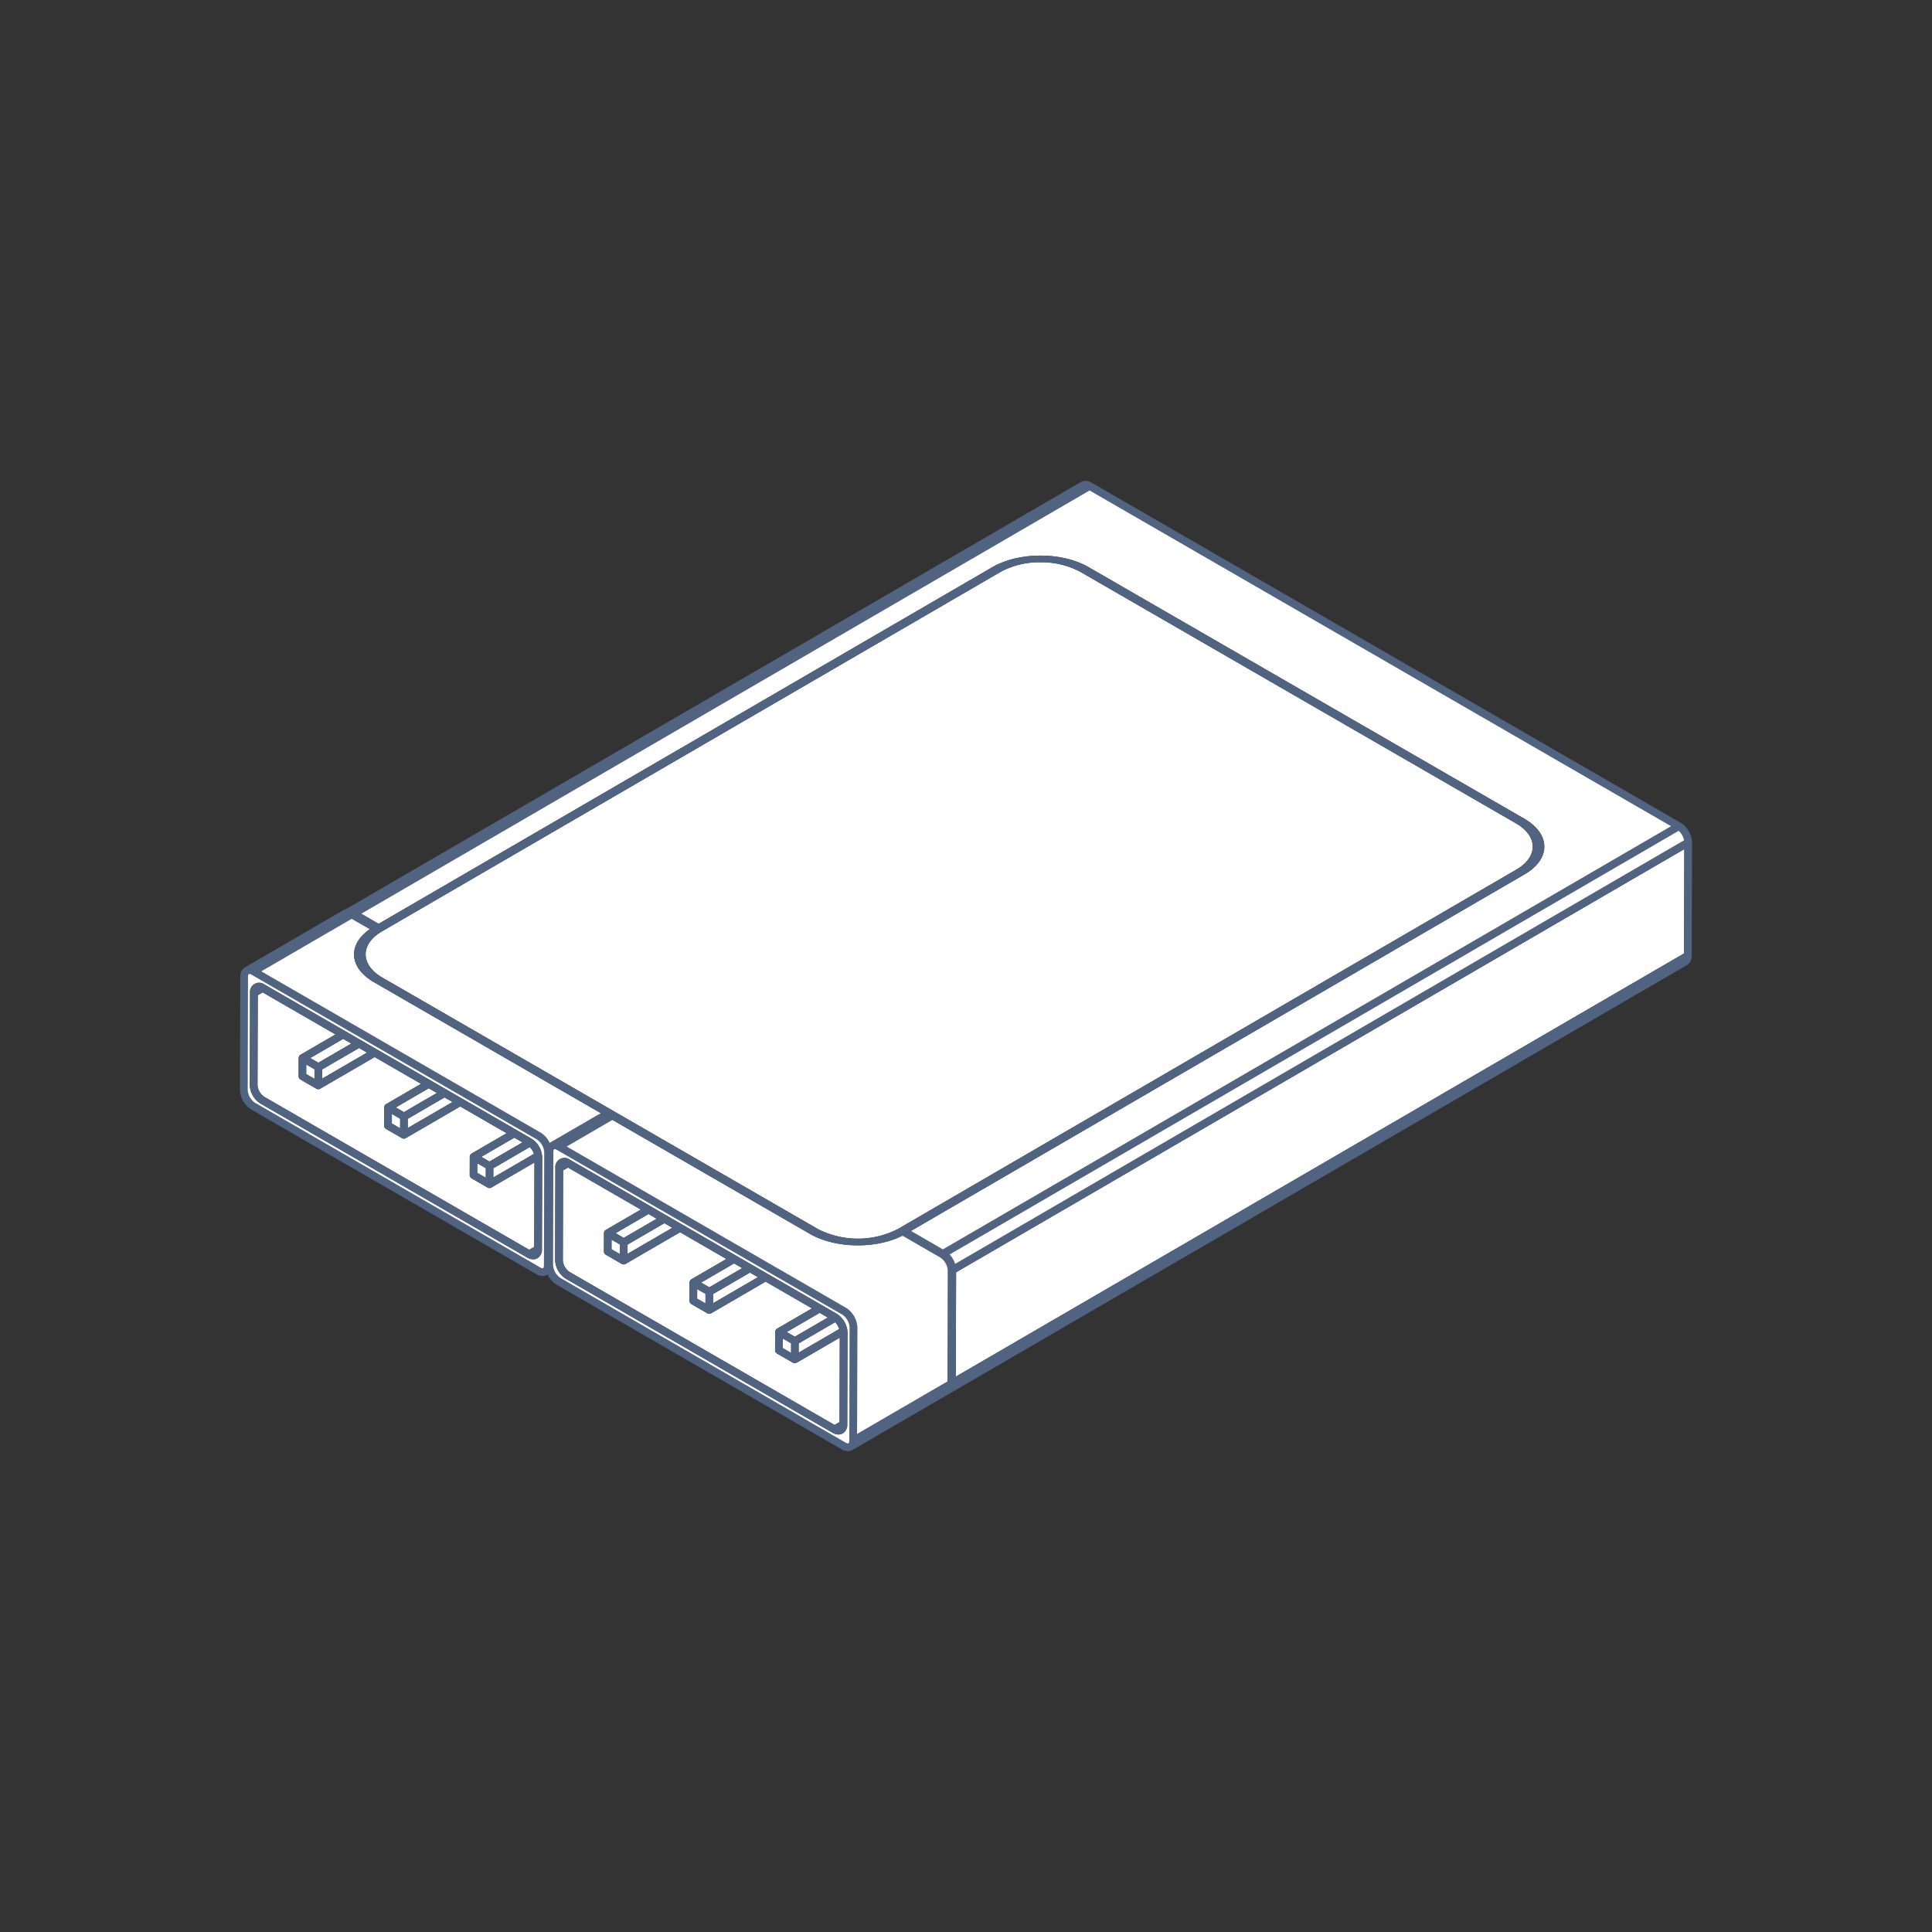 <svg xmlns="http://www.w3.org/2000/svg" viewBox="0 0 500 500">
  <rect x="0" y="0" width="500" height="500" fill="#333333" stroke="none"/>
  <g id="Vrstva_12" data-name="Vrstva 12">
    <g>
      <polygon points="247.387 347.399 247.361 356.269 435.824 246.746 435.901 219.747 247.438 329.269 247.387 347.399" fill="#fff"/>
      <path d="M437.906,218.009a6.258,6.258,0,0,0-2.917-5.058l-.002-.001L282.483,124.903a2.694,2.694,0,0,0-2.731-.171L89.398,235.353a2.19,2.19,0,0,0-.617.242L63.385,250.353h0c-.007.004-.011.012-.018.016a2.68,2.68,0,0,0-1.19,2.398l-.083,29.317a6.35,6.35,0,0,0,2.92,5.059l73.824,42.623a3.209,3.209,0,0,0,1.594.465,2.252,2.252,0,0,0,.886-.195.981.981,0,0,0,.115-.047c.041-.02.086-.028.126-.051l.002-.002.006-.003h0l.004-.002.161-.093a6.139,6.139,0,0,0,2.311,2.641l73.824,42.623a3.199,3.199,0,0,0,1.587.463,2.271,2.271,0,0,0,.891-.196c.033-.009.065-.028.098-.04.046-.022.098-.032.143-.058l.003-.003.005-.002,25.395-14.759h0c.01-.006.017-.016.026-.021.041-.02.086-.028.125-.051l.003-.002.005-.002h0l.005-.003,190.46-110.684a2.679,2.679,0,0,0,1.206-2.417l0-.001Zm-5.414-4.19-21.619,12.563-166.854,96.965-8.274-4.777-1.295.752c-.286.167-.59.316-.89.467l9.803,5.66a4.368,4.368,0,0,1,1.919,3.321l-.082,28.743-23.392,13.594.079-27.572a6.352,6.352,0,0,0-2.919-5.06l-72.33-41.759,11.861-6.893-3.009-1.737-13.073,7.597-.003.002c-.009.005-.014.015-.023.021-.048.028-.084.071-.129.103a6.154,6.154,0,0,0-2.325-2.669L67.608,251.381l23.401-13.6,4.68,2.702c.331-.23.672-.455,1.043-.671l1.295-.752-4.515-2.607L281.985,126.924Zm3.361,3.643-188.67,109.644a6.676,6.676,0,0,0-1.422-2.457L434.434,215.004A4.574,4.574,0,0,1,435.853,217.462Zm-.029,29.285L247.361,356.269l.025-8.87.052-18.13L435.901,219.747Zm-371.647,6.027c.001-.393.108-.63.213-.691a.281.281,0,0,1,.14-.029,1.251,1.251,0,0,1,.582.196l0,.001,24.608,14.207,49.216,28.415h0a4.367,4.367,0,0,1,1.919,3.321l-.083,29.317a1.854,1.854,0,0,1-.019.267c-.002.014-.006.023-.008.036a1.204,1.204,0,0,1-.04.171l-.005.011a.63.63,0,0,1-.062.132c-.004.007-.009.008-.014.014a.245.245,0,0,1-.064.064c-.107.062-.371.032-.723-.171L66.014,285.412a4.366,4.366,0,0,1-1.919-3.321Zm78.947,74.652.084-29.316c.001-.397.107-.635.212-.696a.275.275,0,0,1,.135-.028,1.269,1.269,0,0,1,.587.199l.001,0,36.912,21.311,36.912,21.311a3.61,3.61,0,0,1,1.059,1,4.22,4.22,0,0,1,.861,2.321l-.033,11.726-.05,17.589h0v0a1.822,1.822,0,0,1-.019.266l-.005.02a1.191,1.191,0,0,1-.044.185.524.524,0,0,1-.023.047.619.619,0,0,1-.045.095.272.272,0,0,1-.025.025.255.255,0,0,1-.053.054c-.107.062-.373.034-.722-.167l-73.824-42.623A4.369,4.369,0,0,1,143.124,327.426Z" fill="#506381"/>
      <path d="M93.513,236.452l4.515,2.607,158.819-92.295c6.838-3.974,17.975-3.974,24.858-.001l112.779,65.113c6.883,3.974,6.919,10.425.081,14.399L235.745,318.57l8.274,4.777,166.854-96.965,21.619-12.563-150.507-86.895Z" fill="#fff"/>
      <path d="M245.761,324.648a6.676,6.676,0,0,1,1.422,2.457l188.67-109.644a4.574,4.574,0,0,0-1.419-2.458Z" fill="#fff"/>
      <path d="M67.976,256.829l-1.265.735-.066,23.245a3.963,3.963,0,0,0,1.771,3.062l8.329,4.809,60.209,34.762,1.3-.755.062-21.829-11.141,6.475-.002,0-.002.002a.978.978,0,0,1-.179.073c-.021.007-.041.021-.063.026a.999.999,0,0,1-.757-.101H126.17l-4.106-2.371a1.001,1.001,0,0,1-.5-.869l.013-4.705a363.453,363.453,0,0,1,.035-.258.96.96,0,0,1,.052-.127.517.517,0,0,1,.134-.226.95.95,0,0,1,.07-.091,1.019,1.019,0,0,1,.122-.094.988.988,0,0,1,.085-.066l.003-.002.001,0h.001l9.028-5.247-11.996-6.926-14.092,8.19-.002,0-.002.001a1.007,1.007,0,0,1-.179.074c-.021.007-.041.02-.063.026a1.001,1.001,0,0,1-.757-.1l-4.095-2.364a1.001,1.001,0,0,1-.5-.869l.014-4.705a.963.963,0,0,1,.018-.131.993.993,0,0,1,.017-.127.973.973,0,0,1,.051-.124,1.025,1.025,0,0,1,.048-.115,31.272,31.272,0,0,1,.157-.206c.025-.025.058-.043.086-.066a.99.99,0,0,1,.12-.093l9.032-5.249-11.997-6.926-14.092,8.189-.003.001-.001.001a.949.949,0,0,1-.154.063c-.03.011-.057.028-.088.036a1,1,0,0,1-.757-.1l-4.095-2.364a1,1,0,0,1-.5-.869l.013-4.705a.976.976,0,0,1,.018-.131.993.993,0,0,1,.017-.127,1.014,1.014,0,0,1,.052-.127,1.063,1.063,0,0,1,.047-.112.988.988,0,0,1,.087-.114.947.947,0,0,1,.07-.091,1.029,1.029,0,0,1,.122-.094.967.967,0,0,1,.085-.065l.003-.002.001,0,.001,0,9.028-5.247Z" fill="#fff"/>
      <polygon points="80.287 273.82 81.812 274.7 82.385 275.032 90.917 270.074 88.818 268.862 80.287 273.82" fill="#fff"/>
      <polygon points="94.971 272.414 92.913 271.226 83.385 276.763 83.381 278.011 83.378 279.151 94.971 272.414" fill="#fff"/>
      <polygon points="117.114 285.199 115.056 284.011 105.528 289.548 105.521 291.895 105.521 291.935 117.114 285.199" fill="#fff"/>
      <polygon points="102.43 286.604 104.528 287.816 113.059 282.858 110.961 281.646 102.43 286.604" fill="#fff"/>
      <polygon points="124.572 299.388 124.982 299.625 126.682 300.606 135.214 295.648 133.104 294.43 124.572 299.388" fill="#fff"/>
      <path d="M127.682,302.339l-.007,2.349,0,.038,10.5-6.102a4.437,4.437,0,0,0-1.072-1.761Z" fill="#fff"/>
      <path d="M66.014,285.412l73.824,42.623c.352.203.616.233.723.171a.245.245,0,0,0,.064-.064c.004-.006.009-.007.014-.014a.63.63,0,0,0,.062-.132l.005-.011a1.204,1.204,0,0,0,.04-.171c.002-.013.006-.022.008-.036a1.854,1.854,0,0,0,.019-.267l.083-29.317a4.367,4.367,0,0,0-1.919-3.321h0l-49.216-28.415L65.113,252.249l0-.001a1.251,1.251,0,0,0-.582-.196.281.281,0,0,0-.14.029c-.105.06-.212.298-.213.691l-.083,29.317A4.366,4.366,0,0,0,66.014,285.412Zm-1.302-28.427a2.367,2.367,0,0,1,3.785-2.165l69.04,39.859a5.952,5.952,0,0,1,2.782,4.807l-.068,23.819a2.57,2.57,0,0,1-1.167,2.325,2.164,2.164,0,0,1-1.089.283,3.105,3.105,0,0,1-1.54-.449l-69.039-39.86a5.936,5.936,0,0,1-2.771-4.8Z" fill="#fff"/>
      <path d="M67.415,285.603l69.039,39.86a3.105,3.105,0,0,0,1.54.449,2.164,2.164,0,0,0,1.089-.283,2.57,2.57,0,0,0,1.167-2.325l.068-23.819a5.952,5.952,0,0,0-2.782-4.807L68.497,254.82a2.367,2.367,0,0,0-3.785,2.165l-.068,23.818A5.936,5.936,0,0,0,67.415,285.603Zm23.502-15.53-8.531,4.958-.574-.331-1.525-.88,8.531-4.958Zm47.259,28.551-10.5,6.102,0-.038.007-2.349,9.421-5.476A4.437,4.437,0,0,1,138.175,298.624ZM123.572,301.12l2.11,1.218-.007,2.399-2.11-1.218Zm11.641-5.472-8.532,4.958-1.7-.981-.41-.237,8.532-4.958Zm-22.154-12.79-8.532,4.958-2.098-1.211,8.531-4.958Zm-11.63,5.479,2.098,1.211-.007,2.399-2.099-1.211Zm4.091,3.559.007-2.348,9.528-5.537,2.058,1.188-11.593,6.737ZM81.378,279.163,79.28,277.951l.007-2.399,2.099,1.211Zm2.003-1.151.004-1.248,9.528-5.537,2.057,1.188-11.593,6.737Zm-5.588-5.056-.001,0-.001,0-.003.002a.967.967,0,0,0-.085.065,1.029,1.029,0,0,0-.122.094.947.947,0,0,0-.07.091.988.988,0,0,0-.087.114,1.063,1.063,0,0,0-.047.112,1.014,1.014,0,0,0-.052.127.993.993,0,0,0-.017.127.976.976,0,0,0-.018.131l-.013,4.705a1,1,0,0,0,.5.869l4.095,2.364a1,1,0,0,0,.757.1c.03-.008.058-.025.088-.036a.949.949,0,0,0,.154-.063l.001-.001.003-.001,14.092-8.189,11.997,6.926-9.032,5.249a.99.99,0,0,0-.12.093c-.028.023-.061.041-.086.066a.752.752,0,0,0-.206.321.973.973,0,0,0-.051.124.993.993,0,0,0-.017.127.963.963,0,0,0-.018.131l-.014,4.705a1.001,1.001,0,0,0,.5.869l4.095,2.364a1.001,1.001,0,0,0,.757.1c.022-.006.042-.018.063-.026a1.007,1.007,0,0,0,.179-.074l.002-.001.002,0,14.092-8.19,11.996,6.926-9.028,5.247h-.001l-.001,0-.003.002a.988.988,0,0,0-.085.066,1.019,1.019,0,0,0-.122.094.95.95,0,0,0-.07.091.517.517,0,0,0-.134.226.96.96,0,0,0-.052.127,363.453,363.453,0,0,0-.035.258l-.013,4.705a1.001,1.001,0,0,0,.5.869l4.106,2.371h.001a.998.998,0,0,0,.757.101c.022-.006.042-.019.063-.026a.978.978,0,0,0,.179-.073l.002-.002.002,0,11.141-6.475-.062,21.829-1.3.755L76.743,288.68l-8.329-4.809a3.963,3.963,0,0,1-1.771-3.062l.066-23.245,1.265-.735,18.846,10.88Z" fill="#506381"/>
      <polygon points="81.385 276.763 79.287 275.552 79.28 277.951 81.378 279.163 81.385 276.763" fill="#fff"/>
      <polygon points="103.521 291.947 103.528 289.548 101.43 288.336 101.422 290.736 103.521 291.947" fill="#fff"/>
      <polygon points="125.675 304.738 125.682 302.339 123.572 301.12 123.565 303.52 125.675 304.738" fill="#fff"/>
      <path d="M96.813,254.21c-6.515-3.762-6.891-9.726-1.124-13.727l-4.68-2.702-23.401,13.6,72.329,41.759a6.154,6.154,0,0,1,2.325,2.669c.045-.032.081-.074.129-.103.009-.006.014-.015.023-.021l.003-.002,13.073-7.597Z" fill="#fff"/>
      <path d="M146.994,302.158l-1.266.736-.066,23.193,0,.051a2.909,2.909,0,0,0,.142.86,4.074,4.074,0,0,0,1.628,2.203l32.155,18.564,36.395,21.012,1.288-.749.062-21.843-11.141,6.475-.003.001-.001.001a.951.951,0,0,1-.154.063c-.03.011-.057.028-.088.036a1,1,0,0,1-.757-.1l-4.095-2.364a1.001,1.001,0,0,1-.5-.869l.013-4.706a103.714,103.714,0,0,0,.035-.258.979.979,0,0,1,.05-.122.998.998,0,0,1,.049-.117.962.962,0,0,1,.085-.111.927.927,0,0,1,.072-.094.979.979,0,0,1,.122-.094.879.879,0,0,1,.085-.065l.003-.002,0,0h.001l9.028-5.247L198.14,331.687l-14.092,8.189-.002.001-.002.001a.98.98,0,0,1-.179.074c-.021.007-.041.02-.063.026a.993.993,0,0,1-.757-.1l-4.106-2.371a1.001,1.001,0,0,1-.5-.869l.013-4.705a632.296,632.296,0,0,0,.035-.258,47.974,47.974,0,0,1,.099-.239,1.051,1.051,0,0,1,.075-.099,1.02,1.02,0,0,1,.082-.107c.025-.025.058-.043.086-.066a.98.98,0,0,1,.12-.093l9.032-5.249-11.984-6.919-14.092,8.189-.002.001-.002.001a.979.979,0,0,1-.178.074c-.022.007-.041.02-.063.026a.997.997,0,0,1-.757-.1l-.001,0-4.106-2.37a1.001,1.001,0,0,1-.5-.869l.013-4.706a.968.968,0,0,1,.018-.13.991.991,0,0,1,.017-.128,1.02,1.02,0,0,1,.052-.127.526.526,0,0,1,.134-.226,1.052,1.052,0,0,1,.07-.091,33.201,33.201,0,0,0,.207-.16l.003-.002.001,0h.001l9.028-5.247Z" fill="#fff"/>
      <polygon points="167.836 314.191 159.305 319.149 161.415 320.367 169.946 315.409 167.836 314.191" fill="#fff"/>
      <polygon points="174.001 317.75 171.943 316.562 162.415 322.099 162.408 324.459 162.408 324.488 174.001 317.75" fill="#fff"/>
      <polygon points="196.144 330.534 194.085 329.346 184.558 334.883 184.551 337.243 184.551 337.272 196.144 330.534" fill="#fff"/>
      <polygon points="189.979 326.975 181.448 331.933 183.558 333.151 192.089 328.193 189.979 326.975" fill="#fff"/>
      <polygon points="203.602 344.723 205.127 345.604 205.701 345.935 214.231 340.977 212.133 339.766 203.602 344.723" fill="#fff"/>
      <path d="M206.701,347.667l-.004,1.25-.003,1.138,10.501-6.103a4.415,4.415,0,0,0-1.071-1.762Z" fill="#fff"/>
      <path d="M145.043,330.748,218.868,373.37c.349.201.614.229.722.167a.255.255,0,0,0,.053-.054.272.272,0,0,0,.025-.025.619.619,0,0,0,.045-.095.524.524,0,0,0,.023-.047,1.191,1.191,0,0,0,.044-.185l.005-.02a1.822,1.822,0,0,0,.019-.266v0h0l.05-17.589.033-11.726a4.22,4.22,0,0,0-.861-2.321,3.61,3.61,0,0,0-1.059-1l-36.912-21.311-36.912-21.311-.001,0a1.269,1.269,0,0,0-.587-.199.275.275,0,0,0-.135.028c-.105.061-.211.299-.212.696l-.084,29.316A4.369,4.369,0,0,0,145.043,330.748Zm-1.381-4.615.067-23.818a2.371,2.371,0,0,1,3.785-2.165l69.051,39.867a6.024,6.024,0,0,1,2.77,4.801l-.067,23.818a2.573,2.573,0,0,1-1.168,2.328,2.166,2.166,0,0,1-1.089.283,3.074,3.074,0,0,1-1.528-.445l-69.051-39.867A6.027,6.027,0,0,1,143.663,326.133Z" fill="#fff"/>
      <path d="M146.433,330.933,215.484,370.8a3.074,3.074,0,0,0,1.528.445,2.166,2.166,0,0,0,1.089-.283,2.573,2.573,0,0,0,1.168-2.328l.067-23.818a6.024,6.024,0,0,0-2.77-4.801l-69.051-39.867a2.371,2.371,0,0,0-3.785,2.165l-.067,23.818A6.027,6.027,0,0,0,146.433,330.933Zm11.873-10.052,2.11,1.218-.007,2.4-2.11-1.218Zm4.103,3.579.007-2.36,9.528-5.537,2.058,1.188-11.593,6.737Zm-.993-4.092-2.11-1.218,8.531-4.957,2.11,1.218Zm22.143,12.784-2.11-1.218,8.531-4.957,2.11,1.218Zm-3.11.514,2.11,1.218-.007,2.4-2.11-1.218Zm4.103,3.579.007-2.36,9.528-5.537,2.058,1.188-11.593,6.737Zm32.644,6.71-10.501,6.103.003-1.138.004-1.25,9.423-5.476A4.415,4.415,0,0,1,217.194,343.953Zm-12.501,6.114-2.098-1.212.007-2.4,2.099,1.212Zm1.007-4.132-.574-.331-1.525-.88,8.531-4.957,2.098,1.211Zm-39.861-32.897-9.028,5.247h-.001l-.001,0-.003.002a33.201,33.201,0,0,1-.207.16,1.052,1.052,0,0,0-.07.091.526.526,0,0,0-.134.226,1.02,1.02,0,0,0-.052.127.991.991,0,0,0-.017.128.968.968,0,0,0-.018.13l-.013,4.706a1.001,1.001,0,0,0,.5.869l4.106,2.37.001,0a.993.993,0,0,0,.757.1c.022-.006.042-.018.063-.026a.979.979,0,0,0,.178-.074l.002-.001.002-.001,14.092-8.189,11.984,6.919-9.032,5.249a.98.98,0,0,0-.12.093c-.028.023-.06.041-.086.066a1.02,1.02,0,0,0-.082.107,1.051,1.051,0,0,0-.075.099,47.974,47.974,0,0,0-.099.239,632.296,632.296,0,0,1-.035.258l-.013,4.705a1.001,1.001,0,0,0,.5.869l4.106,2.371a.993.993,0,0,0,.757.1c.022-.006.042-.019.063-.026a.98.98,0,0,0,.179-.074l.002-.001.002-.001,14.092-8.189,11.996,6.926-9.028,5.247h-.001l0,0-.003.002a.879.879,0,0,0-.085.065.979.979,0,0,0-.122.094.927.927,0,0,0-.072.094.962.962,0,0,0-.085.111.998.998,0,0,0-.049.117.979.979,0,0,0-.05.122,103.714,103.714,0,0,1-.035.258l-.013,4.706a1.001,1.001,0,0,0,.5.869l4.095,2.364a1,1,0,0,0,.757.1c.03-.008.058-.025.088-.036a.951.951,0,0,0,.154-.063l.001-.001.003-.001,11.141-6.475-.062,21.843-1.288.749-36.395-21.012-32.155-18.564a4.074,4.074,0,0,1-1.628-2.203,2.909,2.909,0,0,1-.142-.86l0-.051.066-23.193,1.266-.736Z" fill="#506381"/>
      <polygon points="160.408 324.499 160.415 322.099 158.305 320.881 158.298 323.281 160.408 324.499" fill="#fff"/>
      <polygon points="182.551 337.283 182.558 334.883 180.448 333.665 180.441 336.065 182.551 337.283" fill="#fff"/>
      <polygon points="204.701 347.667 202.602 346.456 202.595 348.856 204.693 350.067 204.701 347.667" fill="#fff"/>
      <path d="M209.593,319.323,158.498,289.824l-11.861,6.893,72.33,41.759a6.352,6.352,0,0,1,2.919,5.06l-.079,27.572L245.2,357.513l.082-28.743a4.368,4.368,0,0,0-1.919-3.321l-9.803-5.66C226.673,323.283,216.188,323.131,209.593,319.323Z" fill="#fff"/>
      <path d="M396.668,219.076c-.019-2.164-1.443-4.316-4.298-5.972L279.592,147.991a21.173,21.173,0,0,0-10.323-2.47,20.956,20.956,0,0,0-10.296,2.47L98.859,241.039c-2.836,1.655-4.249,3.808-4.23,5.972.012,2.167,1.437,4.32,4.298,5.972l112.779,65.113a22.753,22.753,0,0,0,20.619,0l160.114-93.048C395.273,223.392,396.674,221.239,396.668,219.076Z" fill="#fff"/>
      <path d="M394.483,211.876,281.704,146.763c-6.883-3.974-18.02-3.974-24.858.001L98.028,239.059l-1.295.752c-.371.216-.713.441-1.043.671-5.768,4.001-5.391,9.966,1.124,13.727l58.676,33.877,3.009,1.737,51.094,29.499c6.595,3.808,17.08,3.96,23.967.467.3-.152.604-.301.89-.467l1.295-.752,158.819-92.295C401.402,222.301,401.365,215.85,394.483,211.876ZM232.323,318.096a22.753,22.753,0,0,1-20.619,0L98.926,252.983c-2.86-1.651-4.285-3.804-4.298-5.972-.018-2.164,1.395-4.316,4.23-5.972L258.973,147.991a20.956,20.956,0,0,1,10.296-2.47,21.173,21.173,0,0,1,10.323,2.47L392.37,213.104c2.854,1.655,4.279,3.808,4.298,5.972.006,2.163-1.395,4.316-4.23,5.972Z" fill="#506381"/>
    </g>
  </g>
</svg>

